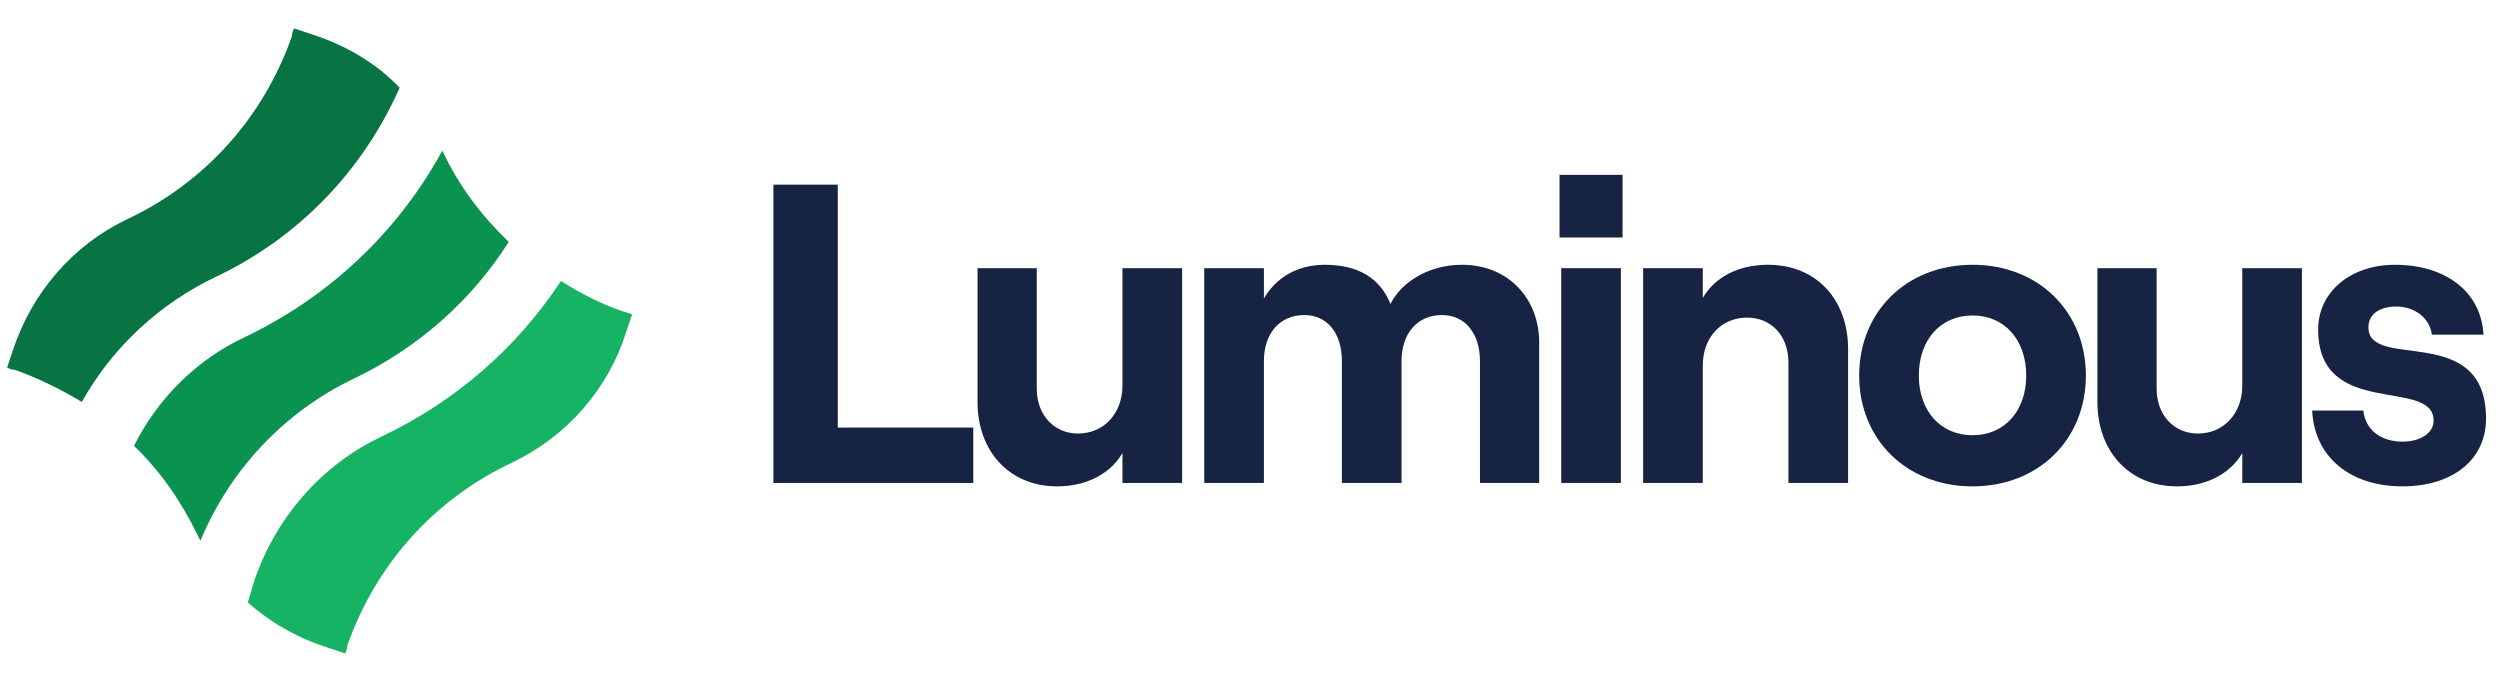 <svg width="176" height="48" viewBox="0 0 176 48" fill="none" xmlns="http://www.w3.org/2000/svg">
<path d="M15.278 19.45C21.039 16.695 25.547 12.019 28.136 6.175C26.466 4.421 24.295 3.169 21.957 2.417L20.705 2C20.621 2.167 20.538 2.417 20.538 2.584C18.534 8.262 14.443 12.854 8.933 15.442C5.092 17.279 2.253 20.619 0.917 24.626L0.5 25.879C0.667 25.962 0.917 26.046 1.084 26.046C2.671 26.63 4.257 27.381 5.76 28.3C7.847 24.543 11.187 21.37 15.278 19.45Z" fill="#087443"/>
<path d="M39.491 19.783C36.402 24.459 32.144 28.216 26.884 30.721C22.626 32.724 19.369 36.481 17.867 40.99L17.449 42.409C19.036 43.829 20.956 44.914 23.043 45.582L24.296 45.999C24.379 45.833 24.462 45.582 24.462 45.415C26.466 39.738 30.557 35.146 36.068 32.557C39.908 30.721 42.831 27.381 44.083 23.373L44.5 22.121C42.747 21.62 41.077 20.785 39.491 19.783Z" fill="#16B364"/>
<path d="M14.109 38.068C16.196 33.059 20.037 28.968 24.963 26.63C29.471 24.459 33.229 21.119 35.817 17.029C33.897 15.192 32.31 13.104 31.141 10.6C28.052 16.277 23.21 20.869 17.282 23.708C13.859 25.294 11.103 28.049 9.434 31.389C11.27 33.142 12.773 35.313 13.942 37.734C13.942 37.734 14.026 37.901 14.109 38.068Z" fill="#099250"/>
<path d="M54.449 34H68.519V30.1H58.979V13H54.449V34Z" fill="#172342"/>
<path d="M83.219 18.88H79.019V27.16C79.019 29.08 77.729 30.52 75.899 30.52C74.189 30.52 72.989 29.2 72.989 27.37V18.88H68.819V28.3C68.819 31.75 71.039 34.24 74.429 34.24C76.499 34.24 78.179 33.34 79.019 31.9V34H83.219V18.88Z" fill="#172342"/>
<path d="M84.779 34H88.979V25.42C88.979 23.47 90.089 22.18 91.829 22.18C93.449 22.18 94.469 23.47 94.469 25.42V34H98.669V25.42C98.669 23.47 99.779 22.18 101.519 22.18C103.139 22.18 104.189 23.47 104.189 25.42V34H108.359V24.1C108.359 21.07 106.229 18.64 102.929 18.64C100.499 18.64 98.609 19.93 97.889 21.4C97.169 19.6 95.639 18.64 93.269 18.64C91.229 18.64 89.789 19.63 88.979 21.01V18.88H84.779V34Z" fill="#172342"/>
<path d="M109.79 12.31V16.72H114.23V12.31H109.79ZM109.91 34H114.11V18.88H109.91V34Z" fill="#172342"/>
<path d="M115.676 34H119.876V25.72C119.876 23.77 121.166 22.36 122.996 22.36C124.736 22.36 125.906 23.68 125.906 25.51V34H130.106V24.58C130.106 21.1 127.886 18.64 124.466 18.64C122.396 18.64 120.716 19.51 119.876 20.98V18.88H115.676V34Z" fill="#172342"/>
<path d="M138.866 34.24C143.516 34.24 146.846 30.94 146.846 26.44C146.846 21.94 143.516 18.64 138.866 18.64C134.216 18.64 130.886 21.94 130.886 26.44C130.886 30.94 134.216 34.24 138.866 34.24ZM138.866 30.64C136.616 30.64 135.086 28.93 135.086 26.44C135.086 23.92 136.616 22.21 138.866 22.21C141.116 22.21 142.646 23.92 142.646 26.44C142.646 28.93 141.116 30.64 138.866 30.64Z" fill="#172342"/>
<path d="M162.057 18.88H157.857V27.16C157.857 29.08 156.567 30.52 154.737 30.52C153.027 30.52 151.827 29.2 151.827 27.37V18.88H147.657V28.3C147.657 31.75 149.877 34.24 153.267 34.24C155.337 34.24 157.017 33.34 157.857 31.9V34H162.057V18.88Z" fill="#172342"/>
<path d="M169.137 34.24C172.677 34.24 175.017 32.35 175.017 29.47C175.017 22.63 166.737 26.14 166.737 23.05C166.737 22.09 167.547 21.58 168.717 21.58C169.857 21.58 171.027 22.27 171.207 23.56H174.837C174.687 20.59 172.227 18.64 168.597 18.64C165.507 18.64 163.197 20.53 163.197 23.2C163.197 29.56 171.327 26.53 171.327 29.62C171.327 30.46 170.427 31.09 169.137 31.09C167.577 31.09 166.527 30.25 166.377 28.9H162.777C162.927 32.17 165.447 34.24 169.137 34.24Z" fill="#172342"/>
</svg>
